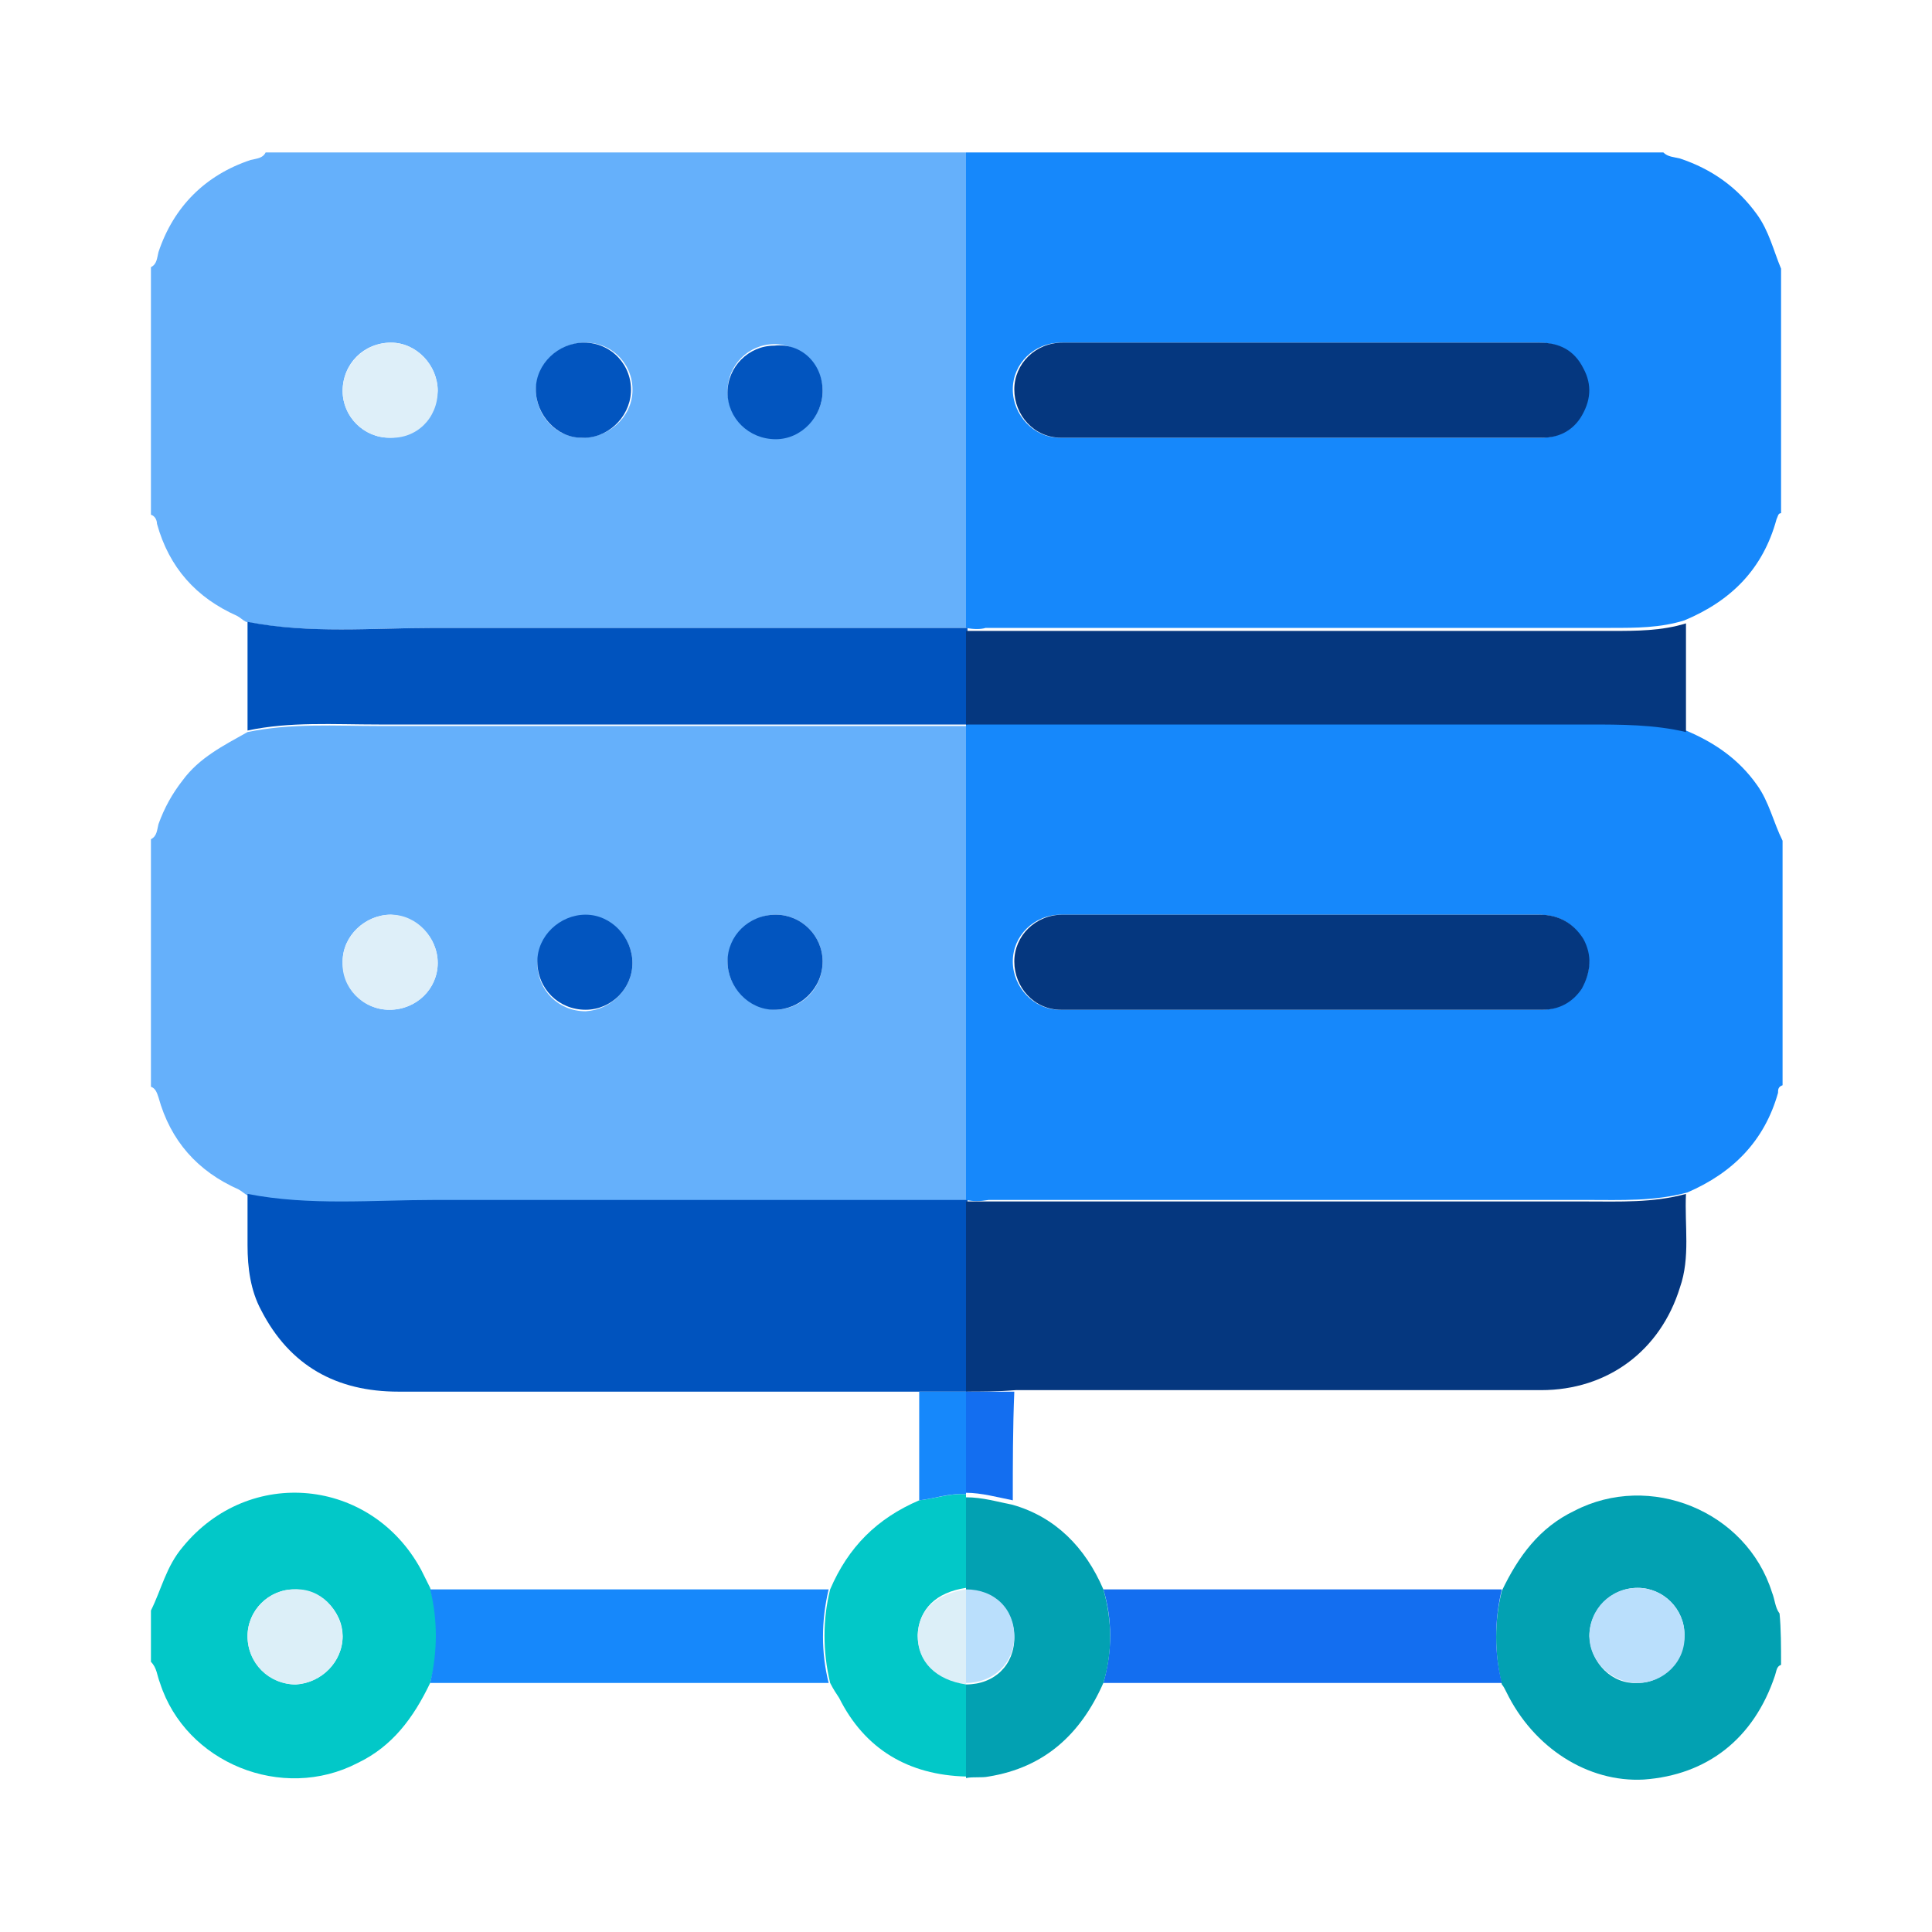 <svg xmlns:svgjs="http://svgjs.com/svgjs" xmlns="http://www.w3.org/2000/svg" xmlns:xlink="http://www.w3.org/1999/xlink" id="Layer_1" x="0px" y="0px" viewBox="0 0 128 128" style="enable-background:new 0 0 128 128;" xml:space="preserve"> <style type="text/css"> .st0{fill:#65B0FB;} .st1{fill:#1688FB;} .st2{fill:#02A1B2;} .st3{fill:#02C8C8;} .st4{fill:#0053BE;} .st5{fill:#DEEFF9;} .st6{fill:#0255BF;} .st7{fill:#05377F;} .st8{fill:#136EF0;} .st9{fill:#BADFFC;} .st10{fill:#DCEFF8;} </style> <g> <path class="st0" d="M10,34.1c0-5.5,0-10.9,0-16.4c0.4-0.2,0.4-0.6,0.5-1c1-3,3.1-5.1,6.1-6.1c0.4-0.1,0.8-0.1,1-0.5 c15.5,0,30.9,0,46.4,0c0,10.5,0,21,0,31.5c-0.4,0-0.8,0-1.3,0c-11.3,0-22.7,0-34,0c-4.1,0-8.3,0.4-12.4-0.4 c-0.2-0.1-0.4-0.3-0.6-0.4c-2.7-1.2-4.5-3.2-5.3-6.1C10.4,34.5,10.3,34.2,10,34.1z M25.8,29c1.7,0,3.1-1.4,3.2-3.1 c0-1.7-1.4-3.2-3.1-3.2c-1.8,0-3.2,1.4-3.2,3.2C22.7,27.6,24.1,29,25.8,29z M35.5,25.8c0,1.7,1.3,3.2,3.1,3.2c1.7,0,3.2-1.3,3.3-3 c0.1-1.8-1.3-3.3-3.1-3.3C37,22.7,35.6,24.1,35.5,25.8z M54.5,25.9c0-1.7-1.5-3.1-3.2-3.1c-1.7,0-3.1,1.4-3.1,3.1 c0,1.8,1.5,3.2,3.2,3.1C53.1,29,54.5,27.6,54.5,25.9z"></path> <path class="st0" d="M10,72c0-5.5,0-10.9,0-16.4c0.4-0.2,0.4-0.6,0.5-1c0.4-1.1,0.9-2,1.6-2.9c1.1-1.5,2.7-2.3,4.3-3.2 c2.9-0.6,5.8-0.4,8.7-0.4c12.5,0,25.1,0,37.6,0c0.5,0,0.9,0,1.4,0c0,10.5,0,21,0,31.5c-0.5,0-0.9,0-1.4,0c-11.3,0-22.6,0-33.9,0 c-4.1,0-8.3,0.4-12.4-0.4c-0.2-0.1-0.4-0.3-0.6-0.4c-2.7-1.2-4.5-3.2-5.3-6.1C10.4,72.4,10.3,72.1,10,72z M51.4,60.6 c-1.7,0-3.1,1.4-3.2,3.1c0,1.7,1.4,3.1,3.1,3.2c1.8,0,3.2-1.4,3.2-3.2C54.5,62,53.1,60.6,51.4,60.6z M41.9,63.8 c0-1.7-1.4-3.1-3.1-3.1c-1.7,0-3.1,1.4-3.2,3.1c0,1.8,1.4,3.2,3.2,3.2C40.5,66.9,41.9,65.5,41.9,63.8z M29,63.8 c0-1.7-1.4-3.1-3.1-3.2c-1.7,0-3.2,1.4-3.2,3.1c0,1.8,1.4,3.2,3.1,3.2C27.6,66.9,29,65.5,29,63.8z"></path> <path class="st1" d="M64,79.5c0-10.5,0-21,0-31.5v-0.1c0.5,0,0.9,0,1.4,0c13.3,0,26.5,0,39.8,0c2.2,0,4.3-0.1,6.5,0.5 c1.9,0.8,3.5,1.9,4.7,3.6c0.8,1.1,1.1,2.5,1.7,3.7c0,5.4,0,10.8,0,16.2c-0.3,0.1-0.3,0.3-0.3,0.5c-0.9,3.2-3,5.3-6,6.6 c-2.2,0.6-4.4,0.5-6.6,0.5c-13.2,0-26.5,0-39.7,0C64.9,79.6,64.5,79.6,64,79.5L64,79.5z M86.3,60.6c-5.3,0-10.7,0-16,0 c-1.8,0-3.2,1.4-3.2,3.1c0,1.7,1.4,3.2,3.1,3.2c10.6,0,21.3,0,31.9,0c1.1,0,2-0.5,2.6-1.4c0.7-1,0.8-2.1,0.1-3.3 c-0.6-1.1-1.6-1.6-2.9-1.6C96.8,60.6,91.6,60.6,86.3,60.6z"></path> <path class="st1" d="M64,41.6c0-10.5,0-21,0-31.5c15.4,0,30.8,0,46.2,0c0.3,0.3,0.7,0.3,1.1,0.4c2.1,0.7,3.8,1.9,5.1,3.7 c0.8,1.1,1.1,2.4,1.6,3.6c0,5.4,0,10.8,0,16.2c-0.2,0-0.2,0.2-0.3,0.4c-0.9,3.3-3,5.4-6.1,6.7c-1.6,0.5-3.2,0.5-4.9,0.5 c-13.8,0-27.6,0-41.4,0C65,41.7,64.5,41.7,64,41.6L64,41.6z M86.3,22.7c-5.3,0-10.7,0-16,0c-1.8,0-3.2,1.4-3.2,3.1 c0,1.7,1.4,3.2,3.1,3.2c10.6,0,21.3,0,31.9,0c1,0,1.9-0.4,2.5-1.3c0.7-1,0.9-2.1,0.2-3.3c-0.6-1.2-1.6-1.7-2.9-1.7 C96.8,22.7,91.6,22.7,86.3,22.7z"></path> <path class="st2" d="M118,110.3c-0.3,0.1-0.3,0.4-0.4,0.7c-1.4,4.2-4.5,6.6-8.7,6.9c-3.7,0.2-7.3-2.1-9.1-5.8 c-0.1-0.2-0.2-0.4-0.3-0.5c-0.5-2.1-0.5-4.2,0-6.2c1.1-2.3,2.5-4.2,4.8-5.3c5-2.6,11.4,0,13.1,5.4c0.2,0.5,0.2,1,0.5,1.4 C118,107.9,118,109.1,118,110.3z M108.5,111.5c1.7,0,3.1-1.5,3.1-3.2c0-1.7-1.4-3.1-3.1-3.1c-1.8,0-3.2,1.5-3.2,3.2 C105.4,110.2,106.8,111.6,108.5,111.5z"></path> <path class="st3" d="M28.5,111.5c-1.1,2.3-2.5,4.2-4.8,5.3c-5,2.6-11.4,0-13.1-5.3c-0.2-0.5-0.2-1-0.6-1.4c0-1.1,0-2.2,0-3.4 c0.7-1.4,1-2.9,2.1-4.2c4.4-5.4,12.5-4.6,15.8,1.5c0.2,0.4,0.4,0.8,0.6,1.2C29.1,107.4,29.1,109.4,28.5,111.5z M22.7,108.4 c0-1.7-1.5-3.1-3.2-3.1c-1.7,0-3.1,1.4-3.1,3.1c0,1.8,1.5,3.2,3.2,3.2C21.3,111.5,22.7,110.1,22.7,108.4z"></path> <path class="st4" d="M16.4,48.4c0-2.4,0-4.8,0-7.2c4.1,0.8,8.3,0.4,12.4,0.4c11.3,0,22.7,0,34,0c0.4,0,0.8,0,1.3,0v0.1 c0,2.1,0,4.2,0,6.2v0.1c-0.5,0-0.9,0-1.4,0c-12.5,0-25.1,0-37.6,0C22.1,48,19.2,47.8,16.4,48.4z"></path> <path class="st5" d="M25.8,29c-1.7,0-3.1-1.4-3.1-3.1c0-1.8,1.5-3.2,3.2-3.2c1.7,0,3.1,1.5,3.1,3.2C29,27.7,27.6,29.1,25.8,29z"></path> <path class="st6" d="M35.5,25.8c0-1.7,1.5-3.1,3.2-3.1c1.8,0,3.2,1.5,3.1,3.3c-0.1,1.7-1.6,3.1-3.3,3C36.9,29,35.5,27.5,35.5,25.8z "></path> <path class="st6" d="M54.5,25.9c0,1.7-1.4,3.2-3.1,3.2c-1.8,0-3.2-1.4-3.2-3.1c0-1.7,1.4-3.1,3.1-3.1 C53.1,22.7,54.5,24.1,54.5,25.9z"></path> <path class="st4" d="M60.8,92.2c-11.5,0-22.9,0-34.4,0c-4.1,0-7.2-1.7-9.1-5.4c-0.7-1.3-0.9-2.8-0.9-4.3c0-1.1,0-2.2,0-3.4 c4.1,0.8,8.3,0.4,12.4,0.4c11.3,0,22.6,0,33.9,0c0.5,0,0.9,0,1.4,0v0.1c0,4.2,0,8.4,0,12.6C63,92.2,61.9,92.2,60.8,92.2z"></path> <path class="st6" d="M51.4,60.6c1.7,0,3.1,1.4,3.1,3.1c0,1.8-1.5,3.2-3.2,3.2c-1.7,0-3.1-1.5-3.1-3.2C48.2,62,49.6,60.6,51.4,60.6z "></path> <path class="st6" d="M41.9,63.8c0,1.7-1.4,3.1-3.1,3.1c-1.8,0-3.2-1.4-3.2-3.2c0-1.7,1.5-3.1,3.2-3.1 C40.5,60.6,41.9,62.1,41.9,63.8z"></path> <path class="st5" d="M29,63.8c0,1.7-1.4,3.1-3.2,3.1c-1.8,0-3.2-1.5-3.1-3.2c0-1.7,1.5-3.1,3.2-3.1C27.6,60.6,29,62.1,29,63.8z"></path> <path class="st7" d="M64,92.2c0-4.2,0-8.4,0-12.6c0.5,0,0.9,0,1.4,0c13.2,0,26.5,0,39.7,0c2.2,0,4.4,0.1,6.6-0.5 c-0.1,2.1,0.3,4.2-0.4,6.2c-1.3,4.2-4.8,6.8-9.2,6.8c-11.3,0-22.5,0-33.8,0c-0.4,0-0.7,0-1,0C66.1,92.2,65,92.2,64,92.2L64,92.2z"></path> <path class="st7" d="M64,48c0-2.1,0-4.2,0-6.2c0.5,0,0.9,0,1.4,0c13.8,0,27.6,0,41.4,0c1.6,0,3.3,0,4.9-0.5c0,2.4,0,4.8,0,7.2 c-2.1-0.5-4.3-0.5-6.5-0.5c-13.3,0-26.5,0-39.8,0C64.9,48,64.5,48,64,48z"></path> <path class="st7" d="M86.3,60.6c5.2,0,10.5,0,15.7,0c1.2,0,2.2,0.5,2.9,1.6c0.6,1.1,0.5,2.2-0.1,3.3c-0.6,0.9-1.5,1.4-2.6,1.4 c-10.6,0-21.3,0-31.9,0c-1.8,0-3.1-1.5-3.1-3.2c0-1.7,1.4-3.1,3.2-3.1C75.7,60.6,81,60.6,86.3,60.6z"></path> <path class="st7" d="M86.3,22.7c5.2,0,10.5,0,15.7,0c1.3,0,2.3,0.5,2.9,1.7c0.6,1.1,0.5,2.2-0.2,3.3c-0.6,0.9-1.5,1.3-2.5,1.3 c-10.6,0-21.3,0-31.9,0c-1.8,0-3.1-1.5-3.1-3.2c0-1.7,1.4-3.1,3.2-3.1C75.7,22.7,81,22.7,86.3,22.7z"></path> <path class="st1" d="M28.5,111.5c0.5-2.1,0.5-4.2,0-6.2c8.8,0,17.6,0,26.4,0c-0.5,2.1-0.5,4.2,0,6.2 C46.2,111.5,37.4,111.5,28.5,111.5z"></path> <path class="st3" d="M55,111.5c-0.5-2.1-0.5-4.2,0-6.2c1.2-2.8,3.1-4.7,5.9-5.9c1-0.1,2.1-0.5,3.1-0.4c0,2.1,0,4.2,0,6.2 c-2,0.3-3.1,1.4-3.2,3.1c0,1.7,1.1,2.9,3.2,3.2c0,2.1,0,4.2,0,6.2c-3.8-0.1-6.7-1.8-8.4-5.2C55.4,112.2,55.2,111.9,55,111.5z"></path> <path class="st1" d="M64,99c-1.1-0.1-2.1,0.3-3.1,0.4c0-2.4,0-4.8,0-7.2c1.1,0,2.1,0,3.2,0l0,0C64,94.4,64,96.6,64,99L64,99z"></path> <path class="st8" d="M99.5,105.3c-0.5,2.1-0.5,4.2,0,6.2c-8.8,0-17.6,0-26.4,0c0.6-2.1,0.6-4.2,0-6.2 C81.9,105.3,90.7,105.3,99.5,105.3z"></path> <path class="st2" d="M73.1,105.3c0.6,2.1,0.6,4.2,0,6.2c-1.5,3.4-3.9,5.6-7.6,6.2c-0.5,0.1-1,0-1.5,0.1c0-2.1,0-4.2,0-6.2l0,0 c1.9,0,3.2-1.3,3.2-3.1c0-1.8-1.3-3.1-3.2-3.1l0,0c0-2.1,0-4.2,0-6.2v0c1.1,0,2.1,0.3,3.1,0.5C69.9,100.5,71.9,102.5,73.1,105.3z"></path> <path class="st8" d="M67.1,99.4c-1-0.2-2.1-0.5-3.1-0.5c0-2.2,0-4.5,0-6.7c1,0,2.1,0,3.2,0C67.1,94.6,67.1,97,67.1,99.4z"></path> <path class="st9" d="M108.5,111.5c-1.7,0-3.2-1.4-3.2-3.1c0-1.8,1.4-3.2,3.2-3.2c1.7,0,3.1,1.4,3.1,3.1 C111.7,110.1,110.2,111.5,108.5,111.5z"></path> <path class="st10" d="M22.7,108.4c0,1.7-1.4,3.1-3.1,3.2c-1.8,0-3.2-1.4-3.2-3.2c0-1.7,1.4-3.1,3.1-3.1 C21.2,105.2,22.6,106.6,22.7,108.4z"></path> <path class="st10" d="M64,111.6c-2-0.3-3.2-1.5-3.2-3.2c0-1.7,1.2-2.8,3.2-3.1l0,0C64,107.3,64,109.4,64,111.6L64,111.6z"></path> <path class="st9" d="M64,111.5c0-2.1,0-4.2,0-6.2c1.9,0,3.2,1.3,3.2,3.1C67.2,110.2,65.8,111.5,64,111.5z"></path> </g> </svg>